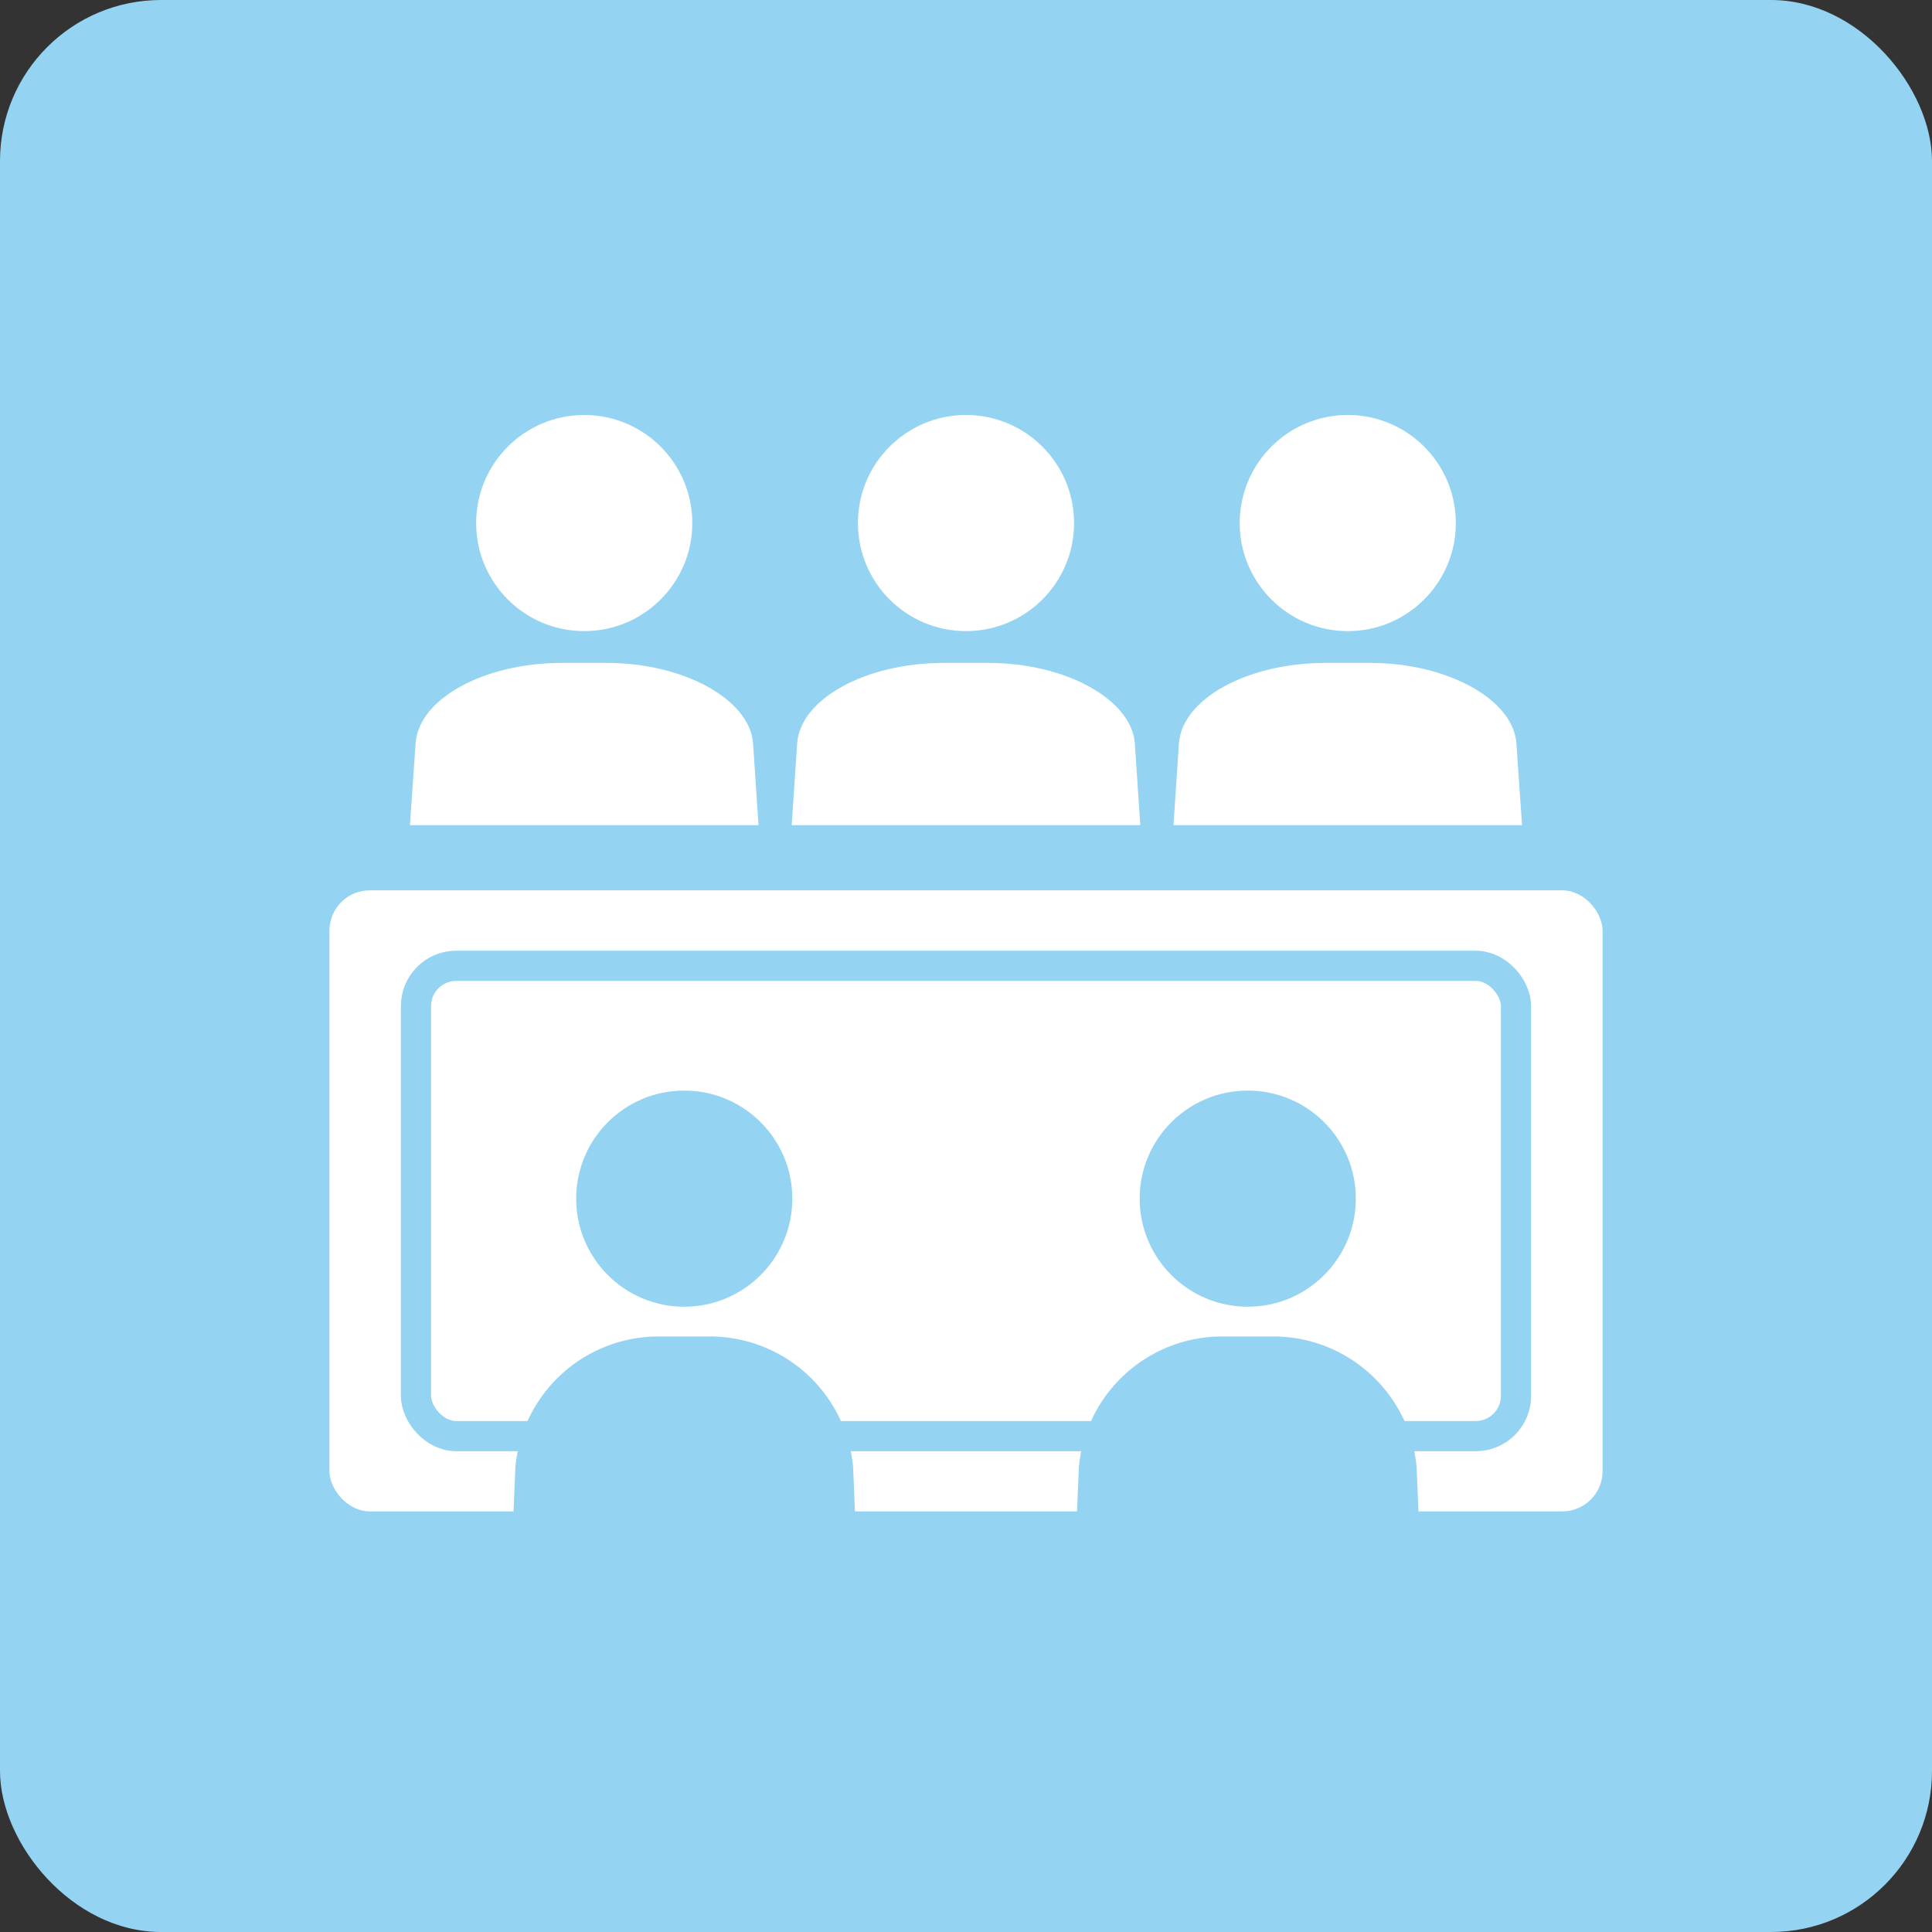 <svg xmlns="http://www.w3.org/2000/svg" viewBox="0 0 96 96"><rect x="0" y="0" width="96" height="96" fill="#333333" stroke="none"/><defs><style>.cls-1{fill:#94d3f2;}.cls-2{fill:#fff;}.cls-3{fill:none;stroke:#94d3f2;stroke-miterlimit:10;stroke-width:1.5px;}</style></defs><g id="レイヤー_2" data-name="レイヤー 2"><g id="link"><rect class="cls-1" width="96" height="96" rx="8"/><rect class="cls-2" x="16.37" y="44.24" width="63.26" height="30.86" rx="2"/><rect class="cls-3" x="20.67" y="47.99" width="54.66" height="23.37" rx="2"/><circle class="cls-1" cx="34" cy="59.56" r="5.37"/><path class="cls-1" d="M25.34,79.38l.27-6.49a7.15,7.15,0,0,1,7.28-6.48h2.22a7.15,7.15,0,0,1,7.28,6.48l.27,6.49"/><circle class="cls-1" cx="62" cy="59.56" r="5.37"/><path class="cls-1" d="M53.34,79.38l.27-6.49a7.15,7.15,0,0,1,7.28-6.48h2.22a7.15,7.15,0,0,1,7.28,6.48l.27,6.49"/><circle class="cls-2" cx="29.03" cy="25.99" r="5.37"/><path class="cls-2" d="M20.37,41l.28-4.06c.15-2.23,3.42-4,7.27-4h2.22c3.85,0,7.12,1.82,7.28,4L37.69,41"/><circle class="cls-2" cx="48" cy="25.99" r="5.37"/><path class="cls-2" d="M39.34,41l.27-4.06c.16-2.23,3.43-4,7.28-4h2.22c3.85,0,7.12,1.82,7.28,4L56.66,41"/><circle class="cls-2" cx="66.97" cy="25.99" r="5.37"/><path class="cls-2" d="M58.31,41l.27-4.06c.16-2.23,3.43-4,7.28-4h2.22c3.85,0,7.12,1.82,7.27,4L75.63,41"/></g></g></svg>